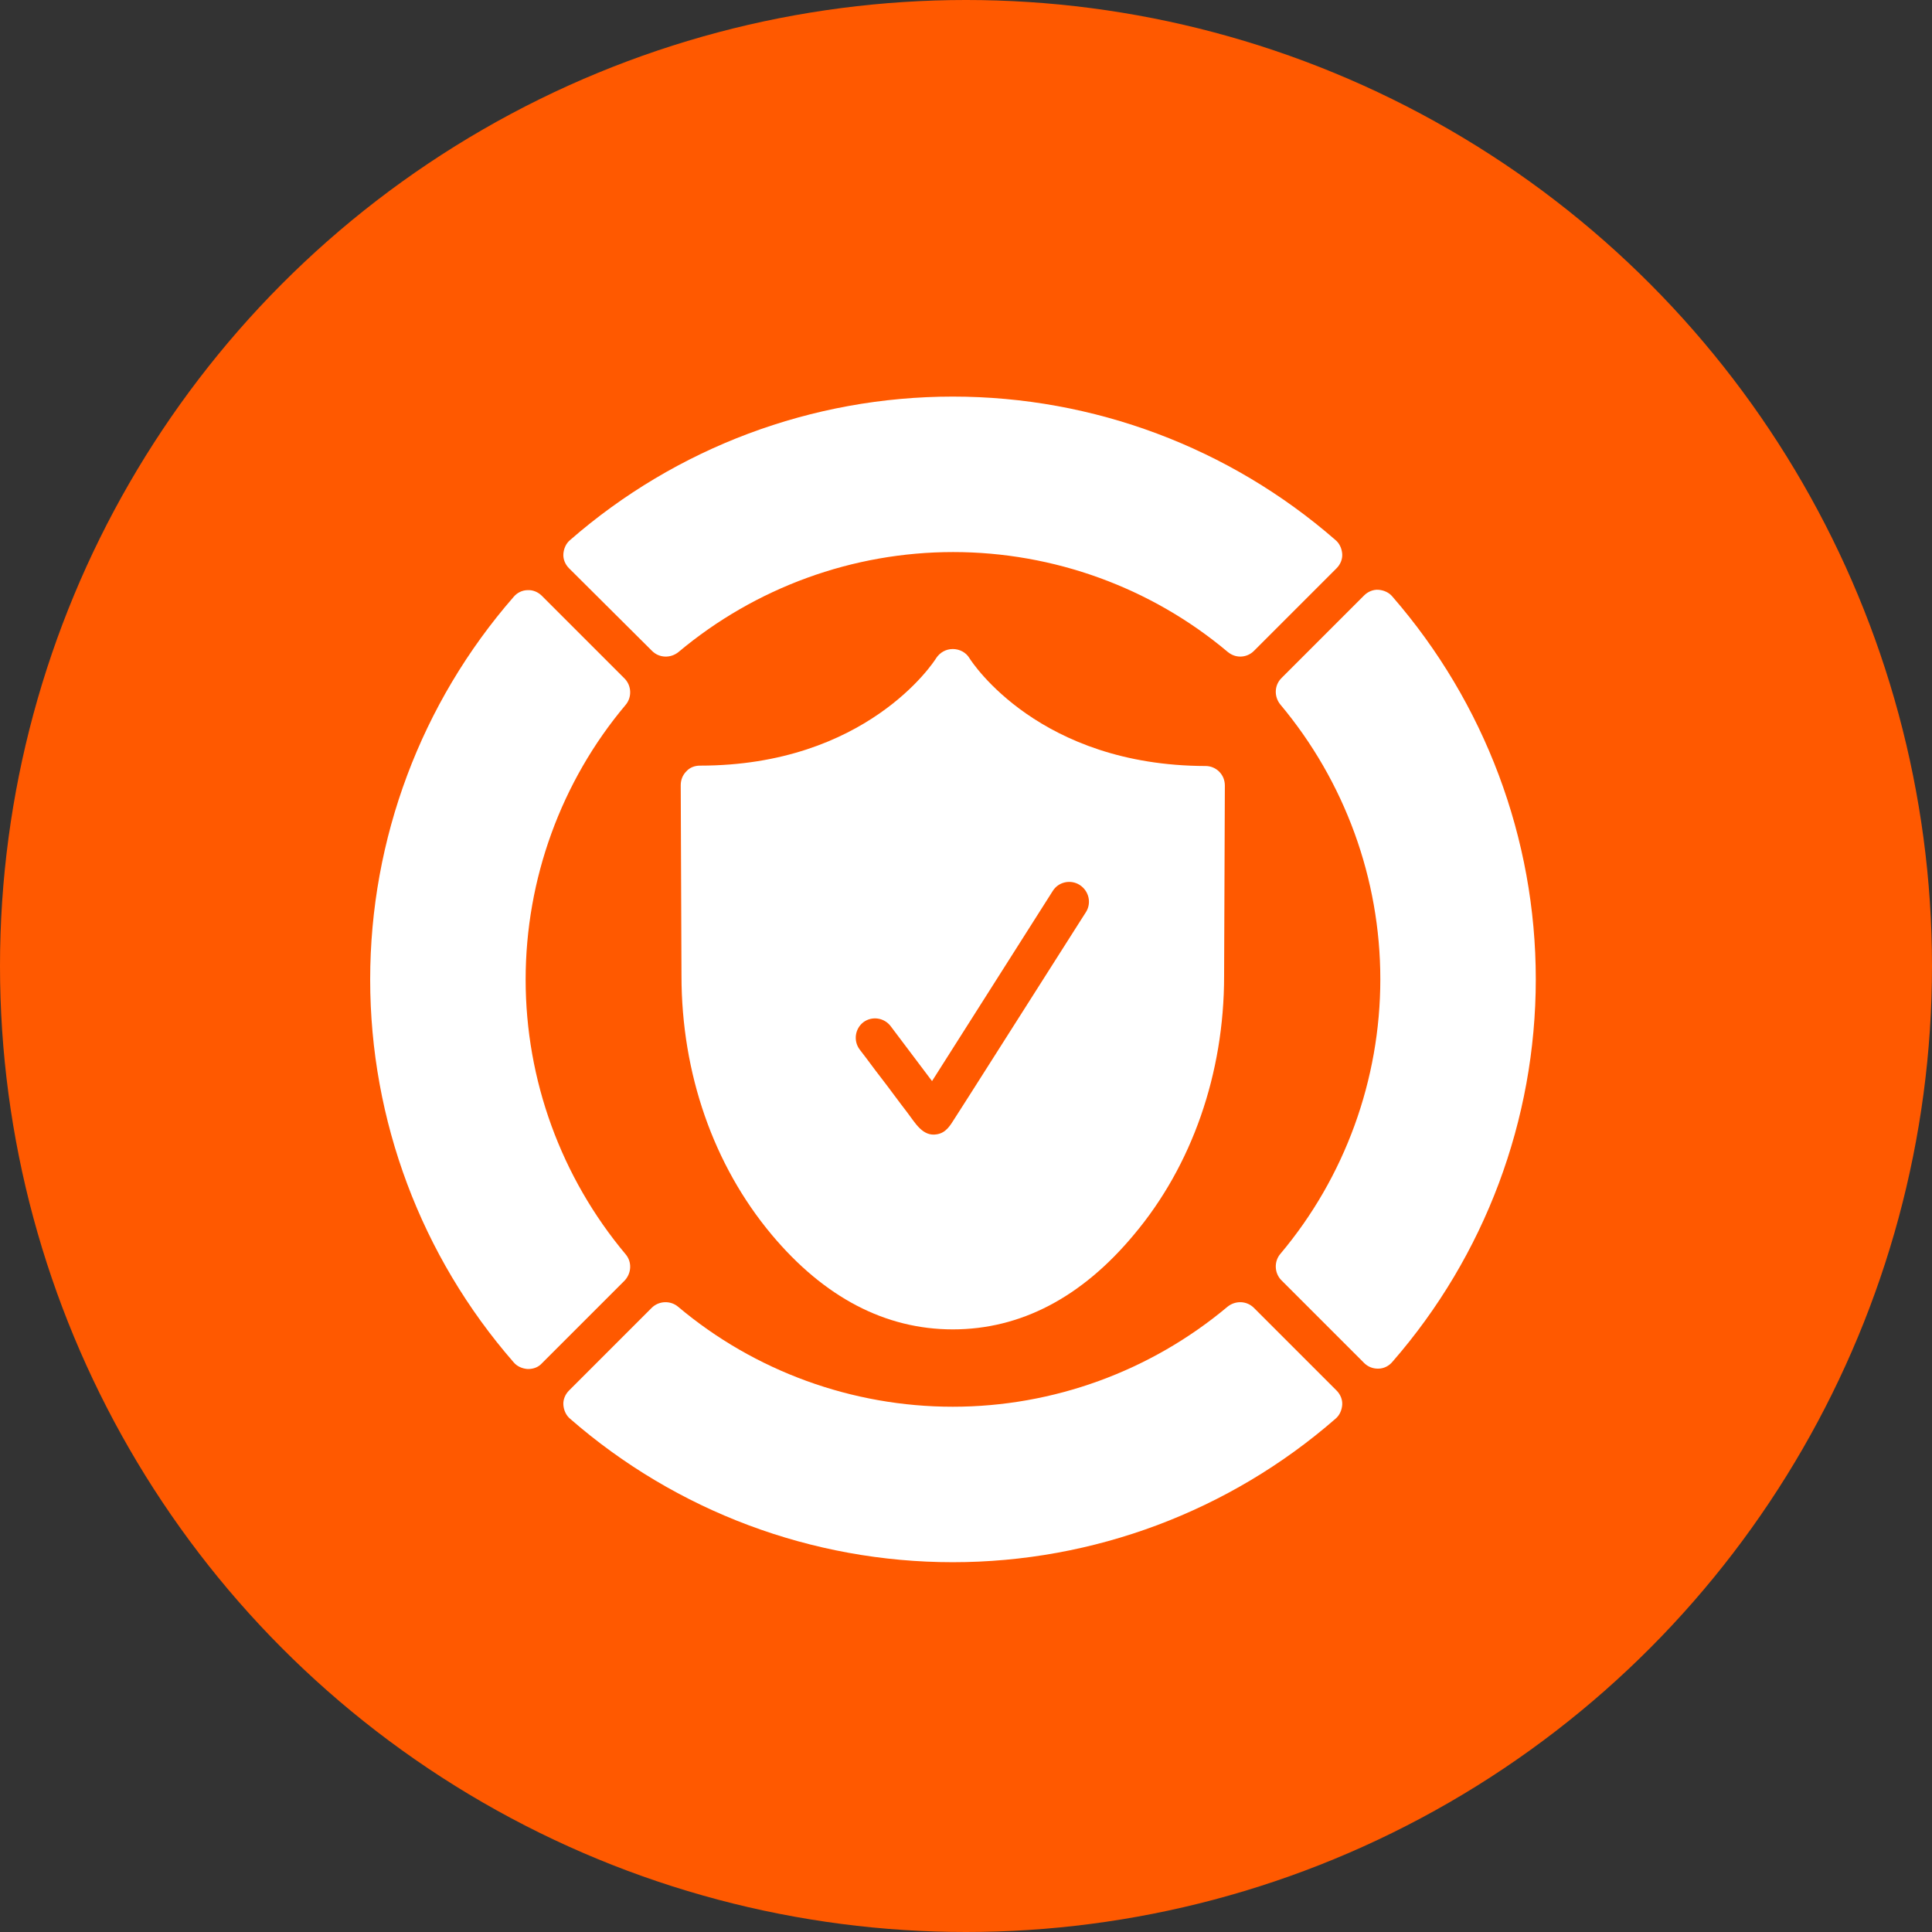 <?xml version="1.0" encoding="UTF-8"?> <!-- Generator: Adobe Illustrator 23.0.3, SVG Export Plug-In . SVG Version: 6.00 Build 0) --> <svg xmlns="http://www.w3.org/2000/svg" xmlns:xlink="http://www.w3.org/1999/xlink" id="Capa_1" x="0px" y="0px" viewBox="0 0 512 512" style="enable-background:new 0 0 512 512;" xml:space="preserve"><rect x="0" y="0" width="512" height="512" fill="#333333" stroke="none"/> <style type="text/css"> .st0{fill:#FF5900;} .st1{fill:#FFFFFF;} </style> <g> <g> <g> <g> <g> <g> <g> <g> <g> <g> <g> <g> <circle class="st0" cx="256" cy="256" r="256"></circle> </g> </g> </g> </g> </g> </g> </g> </g> </g> </g> </g> </g> <path class="st1" d="M369,158.1c-0.9-1.1-2.3-1.7-3.7-1.8c-1.4-0.1-2.8,0.5-3.8,1.5l-21.9,21.9c-1.9,1.9-2,4.9-0.3,7 c17.1,20.4,26.5,46.2,26.5,72.8c0,26.6-9.4,52.5-26.5,72.8c-1.7,2-1.6,5.1,0.3,7l21.9,21.9c1,1,2.3,1.5,3.6,1.5c0.1,0,0.1,0,0.2,0 c1.4,0,2.8-0.7,3.7-1.8c24.5-28.1,38-64.1,38-101.4S393.5,186.3,369,158.1z"></path> <path class="st1" d="M165.8,332.4c-17.1-20.4-26.5-46.2-26.5-72.8s9.4-52.5,26.5-72.8c1.7-2,1.6-5.1-0.3-7l-21.9-21.9 c-1-1-2.4-1.6-3.8-1.5c-1.4,0-2.8,0.7-3.7,1.8c-24.5,28.1-38,64.1-38,101.4s13.5,73.3,38,101.4c0.9,1.1,2.3,1.7,3.7,1.8 c0.1,0,0.1,0,0.2,0c1.4,0,2.7-0.5,3.6-1.5l21.9-21.9C167.4,337.4,167.5,334.4,165.8,332.4L165.8,332.4z"></path> <path class="st1" d="M172.8,172.5c1.9,1.9,4.9,2,7,0.3c20.4-17.1,46.2-26.5,72.8-26.5s52.5,9.4,72.8,26.5c1,0.8,2.1,1.2,3.3,1.2 c1.3,0,2.6-0.5,3.6-1.5l21.9-21.9c1-1,1.6-2.4,1.5-3.8c-0.1-1.4-0.7-2.8-1.8-3.7c-28.1-24.5-64.1-38-101.4-38s-73.3,13.5-101.4,38 c-1.1,0.9-1.7,2.3-1.8,3.7c-0.1,1.4,0.5,2.8,1.5,3.8L172.8,172.5z"></path> <path class="st1" d="M332.3,346.6c-1.9-1.9-4.9-2-7-0.3c-20.4,17.1-46.2,26.5-72.8,26.5s-52.5-9.4-72.8-26.5c-2-1.7-5.1-1.6-7,0.3 l-21.9,21.9c-1,1-1.6,2.4-1.5,3.8c0.1,1.4,0.7,2.8,1.8,3.7c28.1,24.5,64.1,38,101.4,38s73.3-13.5,101.4-38c1.1-0.9,1.7-2.3,1.8-3.7 c0.1-1.4-0.5-2.8-1.5-3.8L332.3,346.6z"></path> <path class="st1" d="M256.9,174.4c-0.9-1.5-2.6-2.4-4.4-2.4c-1.8,0-3.4,0.9-4.4,2.4c-0.7,1.2-18.6,28.5-62.6,28.5 c-1.4,0-2.7,0.5-3.6,1.5c-1,1-1.5,2.3-1.5,3.7l0.2,50.5c0,25.9,8.5,50.2,23.9,68.6c13.9,16.6,30.1,25.1,48,25.1s34.1-8.4,48-25.1 c15.4-18.3,23.9-42.7,23.9-68.5l0.2-50.5c0-1.4-0.5-2.7-1.5-3.7c-1-1-2.3-1.5-3.6-1.5C275.5,202.9,257.7,175.7,256.9,174.4 L256.9,174.4z M287.8,241.7c-0.5,0.8-1.1,1.7-1.6,2.5c-9.8,15.4-19.5,30.7-29.3,46.1c-1.3,2-2.6,4.1-3.9,6.1 c-1.2,1.9-2.3,3.8-4.7,4.2c-3.8,0.7-5.8-3.1-7.8-5.7c-2.4-3.1-4.7-6.3-7.1-9.4c-1.8-2.3-3.5-4.7-5.3-7c-0.1-0.1-0.2-0.3-0.3-0.4 c-1.7-2.3-1.2-5.5,1-7.2c2.3-1.7,5.5-1.2,7.2,1l11,14.6l32-50.4c1.5-2.4,4.7-3.1,7.1-1.6C288.6,236.1,289.3,239.3,287.8,241.7 L287.8,241.7z"></path> </svg> 